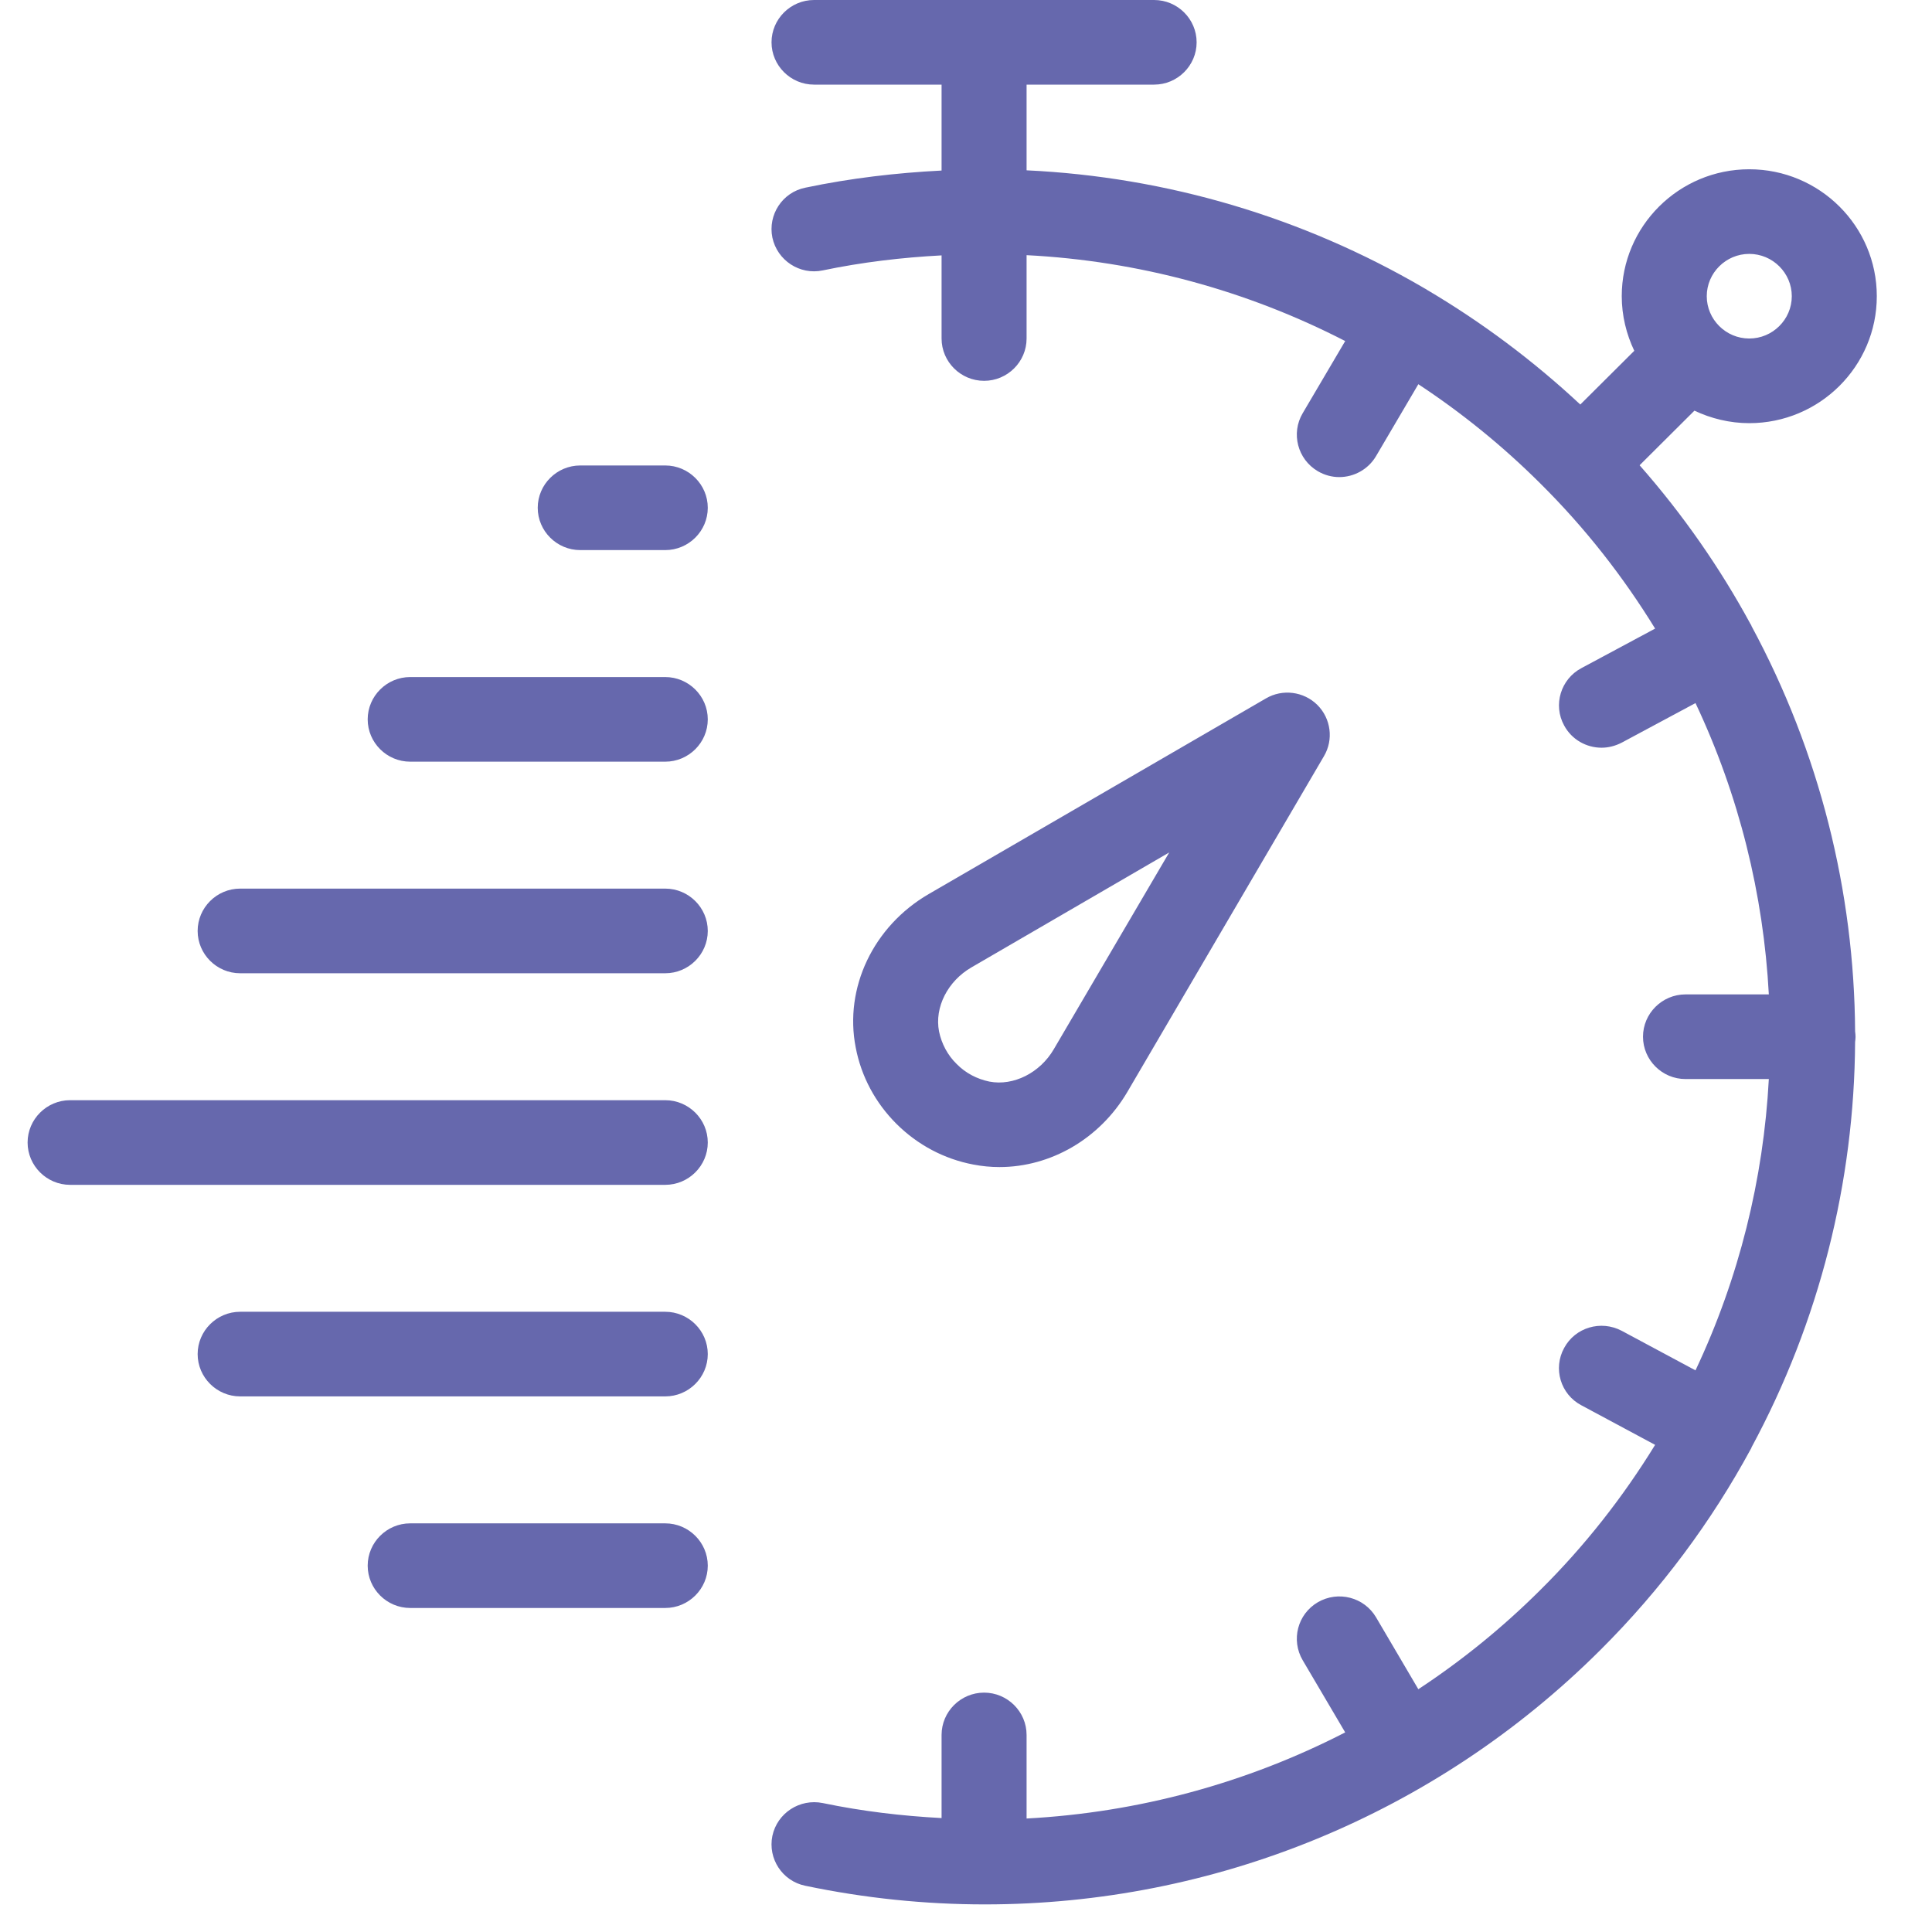 <?xml version="1.0" encoding="UTF-8"?>
<svg width="70px" height="70px" viewBox="0 0 70 70" version="1.1" xmlns="http://www.w3.org/2000/svg" xmlns:xlink="http://www.w3.org/1999/xlink">
    <!-- Generator: Sketch 61.2 (89653) - https://sketch.com -->
    <title>Cyber Essentials/Quick &amp; painless-icn</title>
    <desc>Created with Sketch.</desc>
    <g id="Cyber-Essentials/Quick-&amp;-painless-icn" stroke="none" stroke-width="1" fill="none" fill-rule="evenodd">
        <g id="stopwatch-(1)" transform="translate(1, 0)" fill="#6668AD" fill-rule="nonzero">
            <path d="M62.456,22.675 C62.456,22.668 62.456,22.652 62.449,22.645 C62.441,22.637 62.433,22.629 62.426,22.614 C61.324,20.583 59.984,18.651 58.406,16.857 L60.392,14.879 C60.993,15.163 61.671,15.332 62.379,15.332 C64.928,15.332 67,13.27 67,10.732 C67,8.195 64.928,6.133 62.379,6.133 C59.83,6.133 57.759,8.195 57.759,10.732 C57.759,11.437 57.928,12.112 58.213,12.71 L56.257,14.657 C54.54,13.055 52.676,11.667 50.704,10.502 C50.681,10.487 50.666,10.472 50.643,10.464 C50.627,10.449 50.604,10.449 50.589,10.433 C46.207,7.873 41.278,6.409 36.195,6.171 L36.195,3.066 L40.816,3.066 C41.663,3.066 42.356,2.376 42.356,1.533 C42.356,0.69 41.663,0 40.816,0 L28.494,0 C27.647,0 26.954,0.69 26.954,1.533 C26.954,2.376 27.647,3.066 28.494,3.066 L33.115,3.066 L33.115,6.179 C31.475,6.263 29.819,6.455 28.179,6.8 C27.347,6.968 26.815,7.781 26.985,8.609 C27.162,9.437 27.978,9.973 28.81,9.797 C30.242,9.498 31.683,9.329 33.115,9.253 L33.115,12.265 C33.115,13.109 33.808,13.798 34.655,13.798 C35.502,13.798 36.195,13.109 36.195,12.265 L36.195,9.245 C40.231,9.452 44.166,10.517 47.739,12.357 L46.199,14.971 C45.768,15.7 46.014,16.642 46.746,17.072 C46.992,17.217 47.262,17.286 47.524,17.286 C48.055,17.286 48.571,17.01 48.856,16.527 L50.389,13.921 C51.96,14.956 53.438,16.152 54.801,17.509 C56.434,19.126 57.813,20.897 58.968,22.775 L56.295,24.209 C55.548,24.607 55.263,25.542 55.672,26.286 C55.949,26.8 56.48,27.091 57.027,27.091 C57.273,27.091 57.52,27.03 57.759,26.907 L60.431,25.474 C62.01,28.816 62.895,32.411 63.088,36.029 L60.069,36.029 C59.222,36.029 58.529,36.719 58.529,37.562 C58.529,38.406 59.222,39.096 60.069,39.096 L63.088,39.096 C62.895,42.714 62.01,46.309 60.431,49.651 L57.759,48.218 C57.004,47.819 56.072,48.095 55.672,48.839 C55.263,49.582 55.541,50.518 56.295,50.916 L58.968,52.35 C57.813,54.228 56.434,55.999 54.801,57.616 C53.438,58.973 51.96,60.169 50.389,61.204 L48.856,58.597 C48.425,57.869 47.485,57.624 46.746,58.053 C46.014,58.483 45.768,59.418 46.199,60.154 L47.739,62.768 C44.166,64.607 40.231,65.673 36.195,65.888 L36.195,62.86 C36.195,62.016 35.502,61.327 34.655,61.327 C33.808,61.327 33.115,62.016 33.115,62.86 L33.115,65.872 C31.683,65.796 30.242,65.627 28.81,65.328 C27.978,65.159 27.162,65.688 26.985,66.516 C26.815,67.344 27.347,68.157 28.179,68.325 C30.343,68.778 32.522,69 34.686,69 C42.972,69 50.989,65.757 56.981,59.786 C59.199,57.578 61.016,55.117 62.433,52.503 C62.433,52.496 62.441,52.488 62.449,52.48 C62.456,52.473 62.456,52.457 62.456,52.45 C64.928,47.873 66.184,42.821 66.214,37.754 C66.222,37.693 66.23,37.624 66.23,37.562 C66.23,37.501 66.222,37.432 66.214,37.371 C66.184,32.304 64.928,27.252 62.456,22.675 Z M62.379,9.199 C63.226,9.199 63.92,9.889 63.92,10.732 C63.92,11.575 63.226,12.265 62.379,12.265 C61.532,12.265 60.839,11.575 60.839,10.732 C60.839,9.889 61.532,9.199 62.379,9.199 Z M34.262,42.193 C34.578,42.254 34.894,42.285 35.21,42.285 C37.066,42.285 38.845,41.265 39.846,39.563 L46.969,27.398 C47.324,26.8 47.223,26.033 46.731,25.542 C46.238,25.052 45.468,24.952 44.867,25.305 L32.645,32.396 C30.643,33.561 29.58,35.792 30.004,37.953 C30.204,39.004 30.72,39.962 31.482,40.721 C32.245,41.48 33.207,41.993 34.262,42.193 Z M34.201,35.048 L41.363,30.886 L37.181,38.015 C36.681,38.873 35.718,39.356 34.848,39.188 C34.401,39.096 33.985,38.881 33.662,38.551 C33.331,38.229 33.115,37.815 33.023,37.371 C32.853,36.497 33.338,35.546 34.201,35.048 Z M24.644,18.398 C24.644,19.241 23.951,19.931 23.103,19.931 L20.023,19.931 C19.176,19.931 18.483,19.241 18.483,18.398 C18.483,17.555 19.176,16.865 20.023,16.865 L23.103,16.865 C23.951,16.865 24.644,17.555 24.644,18.398 Z M24.644,26.064 C24.644,26.907 23.951,27.597 23.103,27.597 L13.862,27.597 C13.015,27.597 12.322,26.907 12.322,26.064 C12.322,25.221 13.015,24.531 13.862,24.531 L23.103,24.531 C23.951,24.531 24.644,25.221 24.644,26.064 Z M24.644,33.73 C24.644,34.573 23.951,35.263 23.103,35.263 L7.701,35.263 C6.854,35.263 6.161,34.573 6.161,33.73 C6.161,32.886 6.854,32.196 7.701,32.196 L23.103,32.196 C23.951,32.196 24.644,32.886 24.644,33.73 Z M24.644,41.395 C24.644,42.239 23.951,42.929 23.103,42.929 L1.54,42.929 C0.693,42.929 0,42.239 0,41.395 C0,40.552 0.693,39.862 1.54,39.862 L23.103,39.862 C23.951,39.862 24.644,40.552 24.644,41.395 Z M24.644,49.061 C24.644,49.904 23.951,50.594 23.103,50.594 L7.701,50.594 C6.854,50.594 6.161,49.904 6.161,49.061 C6.161,48.218 6.854,47.528 7.701,47.528 L23.103,47.528 C23.951,47.528 24.644,48.218 24.644,49.061 Z M24.644,56.727 C24.644,57.57 23.951,58.26 23.103,58.26 L13.862,58.26 C13.015,58.26 12.322,57.57 12.322,56.727 C12.322,55.884 13.015,55.194 13.862,55.194 L23.103,55.194 C23.951,55.194 24.644,55.884 24.644,56.727 Z" id="Shape"></path>
        </g>
    </g>
</svg>